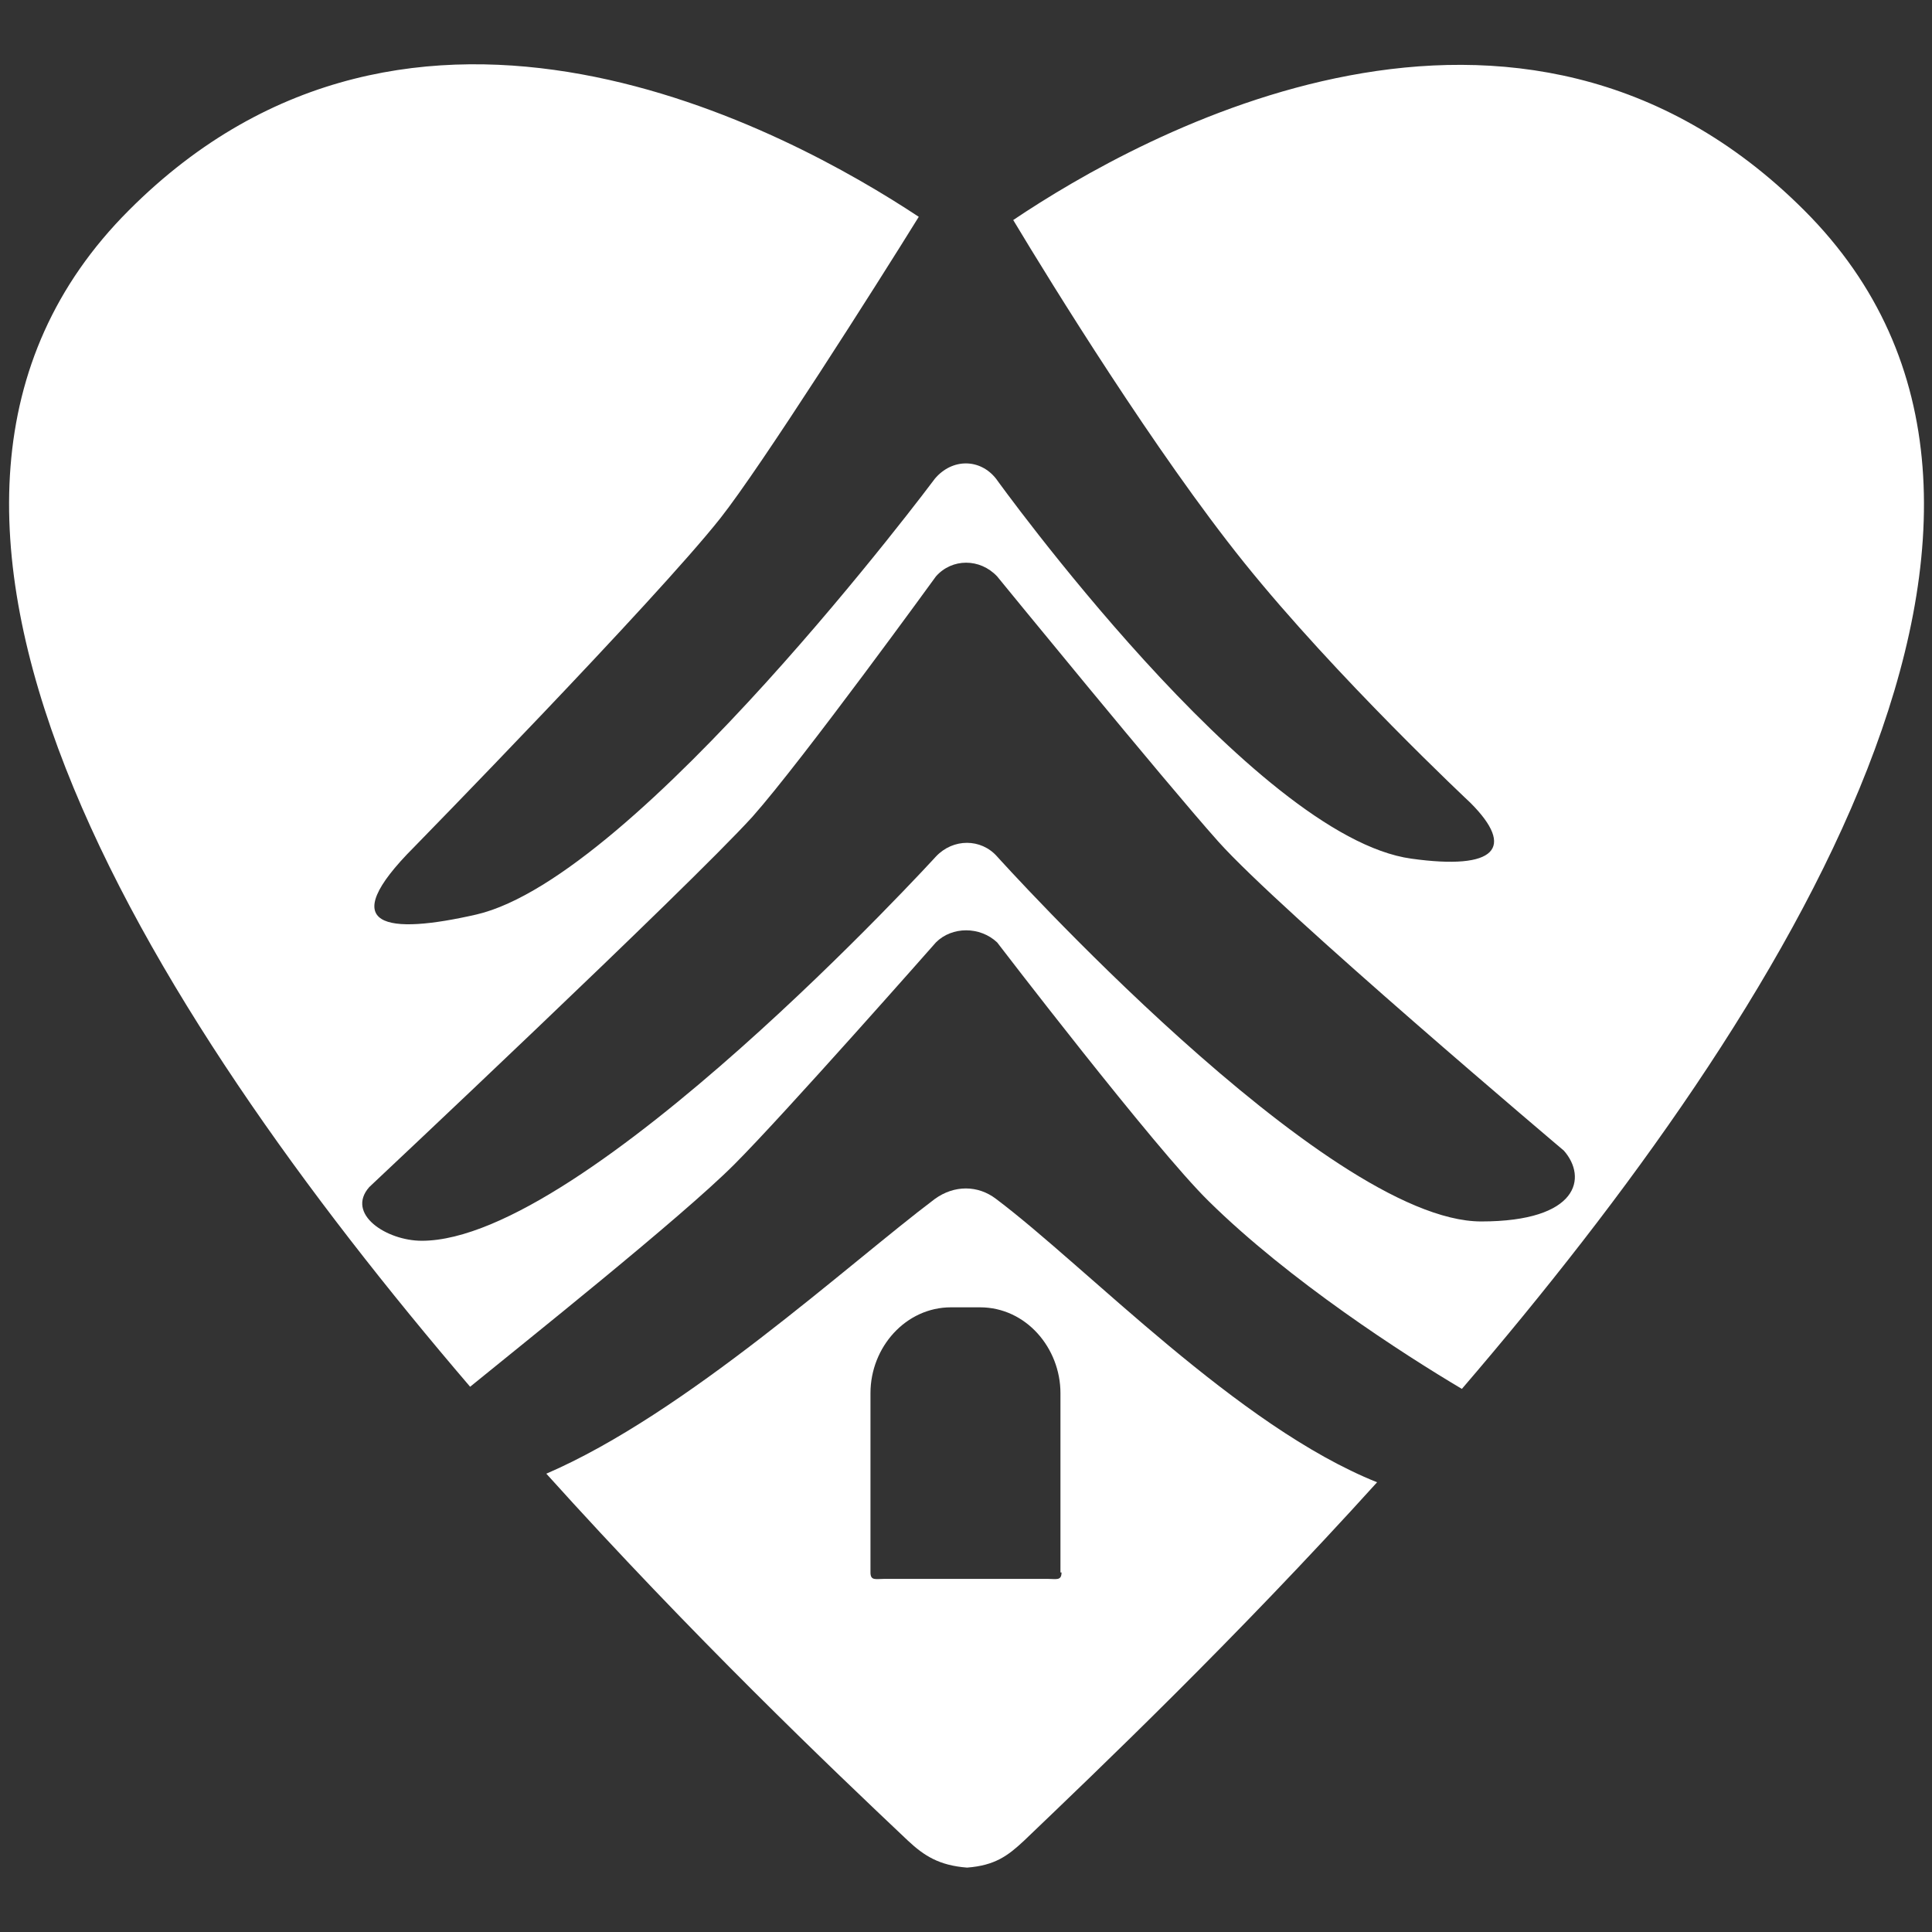 <?xml version="1.0" encoding="utf-8"?>
<!-- Generator: Adobe Illustrator 23.0.1, SVG Export Plug-In . SVG Version: 6.00 Build 0)  -->
<svg version="1.1" id="Layer_1" xmlns="http://www.w3.org/2000/svg" xmlns:xlink="http://www.w3.org/1999/xlink" x="0px" y="0px"
	 viewBox="0 0 180 180" style="enable-background:new 0 0 180 180;" xml:space="preserve">
<rect x="0" y="0" width="180" height="180" fill="#333333" stroke="none"/>
<style type="text/css">
	.st0{fill:#FFFFFF;}
</style>
<g>
	<path class="st0" d="M92.8,111.7c-1.7-1.3-3.9-1.3-5.7,0c-8.1,6.1-23.2,20-36.2,25.6c13.6,15.1,26.5,27.4,33.7,34.2
		c1.5,1.4,2.9,2.3,5.5,2.5c2.6-0.2,3.8-1.1,5.3-2.5c7-6.7,19.6-18.7,32.9-33.4C115.3,132.9,101.3,118.1,92.8,111.7z M98.9,146.5
		c0,0.8-0.5,0.6-1.3,0.6H82.4c-0.8,0-1.3,0.2-1.3-0.6v-16.7c0-4.3,3.3-8,7.5-8h2.7c4.3,0,7.5,3.8,7.5,8V146.5z"/>
	<path class="st0" d="M68.4,108.5c4.7-4.7,18.8-20.7,18.8-20.7c1.5-1.5,4.1-1.5,5.7,0c0,0,14.7,19.2,19.7,24.1
		c7.5,7.4,18.2,14.3,23.6,17.5c30.4-35.4,59.7-82,31.9-109.8c-26.7-26.7-61.8-7.1-73.7,0.9c3.6,6,13.3,21.7,21.5,31.9
		c8.6,10.7,21.1,22.4,21.1,22.4c4.2,4.2,2.4,6.3-5.5,5.2c-14.7-2-38.7-35.4-38.7-35.4c-1.5-1.9-4.1-1.9-5.7,0
		c0,0-27.7,37.1-42.7,40.6c-8.3,1.9-13.4,1.3-5.8-6.3c0,0,22.4-22.9,28.5-30.6c3.8-4.8,14.6-21.8,18.5-28.1
		C73.5,12.2,38.5-7,12,19.6c-27.8,27.8,1.5,74.2,31.8,109.6C48.7,125.2,63.4,113.5,68.4,108.5z M34.4,110.6c0,0,29.6-27.8,35.7-34.5
		c4.7-5.3,17.1-22.4,17.1-22.4c1.5-1.7,4.1-1.7,5.7,0c0,0,15.6,19.1,20.6,24.7c5.8,6.5,32.2,28.8,32.2,28.8c2.2,2.5,1.4,6.6-7.7,6.6
		c-14.5,0-45.1-34-45.1-34c-1.5-1.7-4.1-1.7-5.7,0c0,0-32.7,35.8-47.9,35.8C36,115.6,32.2,113.1,34.4,110.6z"/>
</g>
</svg>
